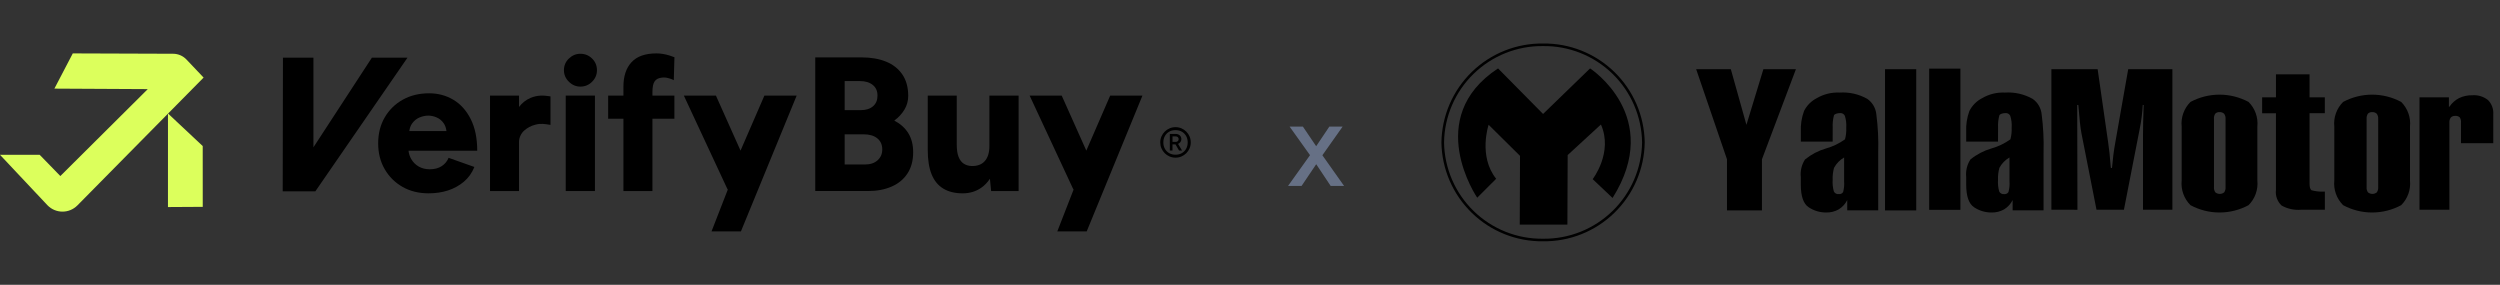 <svg width="316" height="36" viewBox="0 0 316 36" fill="none" xmlns="http://www.w3.org/2000/svg">
<rect x="0" y="0" width="316" height="36" fill="#333333" stroke="none"/>
<path d="M21.23 26.171L25.627 26.145L25.623 18.461L21.232 14.343L21.23 26.171Z" fill="#DCFF5C"/>
<path d="M25.735 9.806L23.566 7.521C23.127 7.059 22.52 6.797 21.883 6.795L9.2 6.75L6.876 11.201L18.677 11.265L7.628 22.252L5.016 19.568H0L5.991 25.935C7.022 27.011 8.738 27.023 9.785 25.962L21.323 14.273L21.416 14.18L25.735 9.806Z" fill="#DCFF5C"/>
<path d="M47.006 7.292L39.618 18.621V7.292H35.765L35.734 24.183H36.169H39.427H39.861L51.505 7.292H47.006Z" fill="black"/>
<path d="M59.502 15.06C58.955 13.974 58.223 13.158 57.307 12.612C56.389 12.066 55.368 11.792 54.243 11.792C52.989 11.792 51.879 12.062 50.914 12.6C49.949 13.139 49.188 13.883 48.634 14.832C48.08 15.782 47.801 16.875 47.801 18.114C47.801 19.353 48.078 20.446 48.634 21.396C49.188 22.346 49.94 23.089 50.89 23.628C51.84 24.168 52.933 24.436 54.172 24.436C55.056 24.436 55.874 24.316 56.621 24.075C57.369 23.833 58.037 23.468 58.623 22.976C59.21 22.486 59.657 21.862 59.962 21.105L56.703 19.948C56.526 20.382 56.237 20.732 55.835 20.997C55.433 21.262 54.926 21.396 54.314 21.396C53.798 21.396 53.34 21.284 52.938 21.058C52.536 20.833 52.215 20.512 51.973 20.093C51.796 19.785 51.684 19.441 51.637 19.055H60.322C60.322 17.479 60.048 16.147 59.502 15.06ZM53.035 14.844C53.405 14.692 53.775 14.614 54.145 14.614C54.483 14.614 54.833 14.69 55.194 14.844C55.556 14.998 55.858 15.25 56.098 15.604C56.274 15.861 56.384 16.184 56.433 16.57H51.737C51.787 16.184 51.906 15.861 52.093 15.604C52.35 15.25 52.664 14.996 53.035 14.844Z" fill="black"/>
<path d="M67.055 12.378C66.495 12.613 65.99 13.006 65.605 13.518V12.082H61.938V24.147H65.605V17.921C65.605 17.39 65.883 16.819 66.286 16.481C66.688 16.143 67.055 15.92 67.705 15.751C68.358 15.582 68.838 15.665 69.581 15.788V12.182C68.701 12.046 67.949 12.003 67.055 12.378Z" fill="black"/>
<path d="M73.356 6.797C72.809 6.797 72.327 6.998 71.908 7.4C71.489 7.802 71.281 8.292 71.281 8.872C71.281 9.435 71.491 9.922 71.908 10.332C72.326 10.743 72.809 10.947 73.356 10.947C73.936 10.947 74.43 10.743 74.84 10.332C75.251 9.922 75.455 9.435 75.455 8.872C75.455 8.292 75.251 7.802 74.84 7.4C74.431 6.998 73.936 6.797 73.356 6.797Z" fill="black"/>
<path d="M75.2 12.082H71.508V24.147H75.2V12.082Z" fill="black"/>
<path d="M113.038 15.242C113.584 14.84 114.015 14.373 114.329 13.843C114.643 13.312 114.799 12.741 114.799 12.129C114.799 11.036 114.549 10.127 114.05 9.403C113.552 8.68 112.864 8.141 111.987 7.786C111.11 7.433 110.092 7.255 108.935 7.255H103.047V24.146H109.731C110.856 24.146 111.85 23.957 112.71 23.579C113.57 23.2 114.238 22.646 114.713 21.914C115.187 21.182 115.424 20.293 115.424 19.247C115.424 18.297 115.22 17.495 114.809 16.834C114.402 16.177 113.81 15.646 113.038 15.242ZM106.765 10.248H108.695C109.371 10.248 109.91 10.409 110.312 10.732C110.714 11.054 110.915 11.504 110.915 12.084C110.915 12.663 110.726 13.113 110.347 13.435C109.969 13.758 109.467 13.919 108.84 13.919H106.765V10.248ZM110.927 20.261C110.533 20.616 109.998 20.792 109.322 20.792H106.765V16.979H109.178C109.901 16.979 110.473 17.148 110.892 17.486C111.309 17.824 111.519 18.291 111.519 18.886C111.519 19.45 111.321 19.908 110.927 20.261Z" fill="black"/>
<path d="M125.06 18.452C125.06 19.288 124.867 19.924 124.48 20.358C124.095 20.793 123.539 21.002 122.815 20.985C122.43 20.97 122.096 20.869 121.813 20.684C121.531 20.5 121.315 20.215 121.163 19.828C121.009 19.442 120.933 18.918 120.933 18.259V12.082H117.266V18.259V18.935C117.266 20.206 117.431 21.244 117.761 22.048C118.09 22.853 118.585 23.453 119.245 23.846C119.904 24.24 120.717 24.438 121.681 24.438C122.565 24.438 123.346 24.204 124.022 23.738C124.45 23.442 124.816 23.062 125.126 22.597L125.278 24.149H128.752V12.084H125.06V18.452Z" fill="black"/>
<path d="M93.603 19.038L90.492 12.082H86.438L91.898 23.799C91.931 23.852 91.962 23.908 91.994 23.964L89.936 29.25H93.652L100.699 12.082H96.621L93.603 19.038Z" fill="black"/>
<path d="M140.328 12.082L137.31 19.038L134.199 12.082H130.145L135.605 23.799C135.639 23.852 135.669 23.908 135.701 23.964L133.643 29.25H137.359L144.406 12.082H140.328Z" fill="black"/>
<path d="M82.747 10.284C82.931 10.018 83.193 9.883 83.573 9.822C83.744 9.795 83.954 9.782 84.16 9.809C84.418 9.843 84.974 10.007 85.167 10.135L85.25 7.235C85.052 7.157 84.848 7.083 84.628 7.015C84.057 6.838 83.506 6.75 82.975 6.75C81.559 6.75 80.51 7.12 79.827 7.86C79.142 8.601 78.801 9.63 78.801 10.95V12.084H76.871V15.004H78.801V24.15H82.468V15.004H85.243V12.084H82.468V11.626C82.47 10.997 82.561 10.549 82.747 10.284Z" fill="black"/>
<path d="M148.585 19.929C148.321 19.929 148.071 19.879 147.836 19.778C147.601 19.677 147.395 19.539 147.221 19.364C147.046 19.188 146.908 18.984 146.807 18.749C146.706 18.514 146.656 18.264 146.656 18C146.656 17.732 146.706 17.481 146.807 17.249C146.908 17.017 147.046 16.812 147.221 16.637C147.397 16.461 147.601 16.323 147.836 16.222C148.071 16.122 148.321 16.072 148.585 16.072C148.853 16.072 149.104 16.122 149.336 16.222C149.568 16.323 149.773 16.461 149.948 16.637C150.124 16.812 150.262 17.015 150.361 17.249C150.462 17.482 150.512 17.732 150.512 18C150.512 18.264 150.462 18.514 150.361 18.749C150.26 18.984 150.122 19.19 149.948 19.364C149.773 19.539 149.57 19.677 149.336 19.778C149.104 19.878 148.853 19.929 148.585 19.929ZM148.585 19.554C148.887 19.554 149.154 19.488 149.383 19.357C149.614 19.226 149.795 19.042 149.926 18.807C150.057 18.572 150.124 18.303 150.124 18.002C150.124 17.695 150.057 17.424 149.926 17.192C149.793 16.96 149.612 16.778 149.383 16.645C149.152 16.514 148.887 16.448 148.585 16.448C148.282 16.448 148.016 16.514 147.786 16.645C147.556 16.778 147.375 16.96 147.243 17.192C147.111 17.424 147.046 17.695 147.046 18.002C147.046 18.304 147.112 18.572 147.243 18.807C147.375 19.042 147.557 19.226 147.786 19.357C148.016 19.488 148.282 19.554 148.585 19.554ZM147.865 19.029V16.928H148.598C148.81 16.928 148.984 16.989 149.121 17.112C149.257 17.235 149.325 17.394 149.325 17.59C149.325 17.724 149.286 17.844 149.21 17.949C149.133 18.054 149.032 18.134 148.908 18.187L149.412 19.029H149.031L148.585 18.252H148.203V19.029H147.865ZM148.203 17.935H148.621C148.721 17.935 148.807 17.904 148.876 17.839C148.945 17.774 148.981 17.691 148.981 17.59C148.981 17.485 148.945 17.399 148.873 17.334C148.802 17.269 148.705 17.238 148.586 17.238H148.205V17.935H148.203Z" fill="black"/>
<path d="M162.81 23.5L165.885 19.195L168.03 16H169.71L166.815 20.095L164.52 23.5H162.81ZM168.195 23.5L165.93 20.095L163.005 16H164.685L166.845 19.195L169.89 23.5H168.195Z" fill="#667085"/>
<g clip-path="url(#clip0_15943_42423)">
<path d="M195.044 30.5C191.684 30.542 188.444 29.25 186.036 26.906C183.627 24.563 182.246 21.36 182.195 18C182.246 14.64 183.627 11.437 186.036 9.094C188.444 6.751 191.684 5.458 195.044 5.5C198.404 5.458 201.644 6.751 204.053 9.094C206.461 11.437 207.842 14.64 207.893 18C207.842 21.36 206.461 24.563 204.052 26.906C201.644 29.249 198.404 30.542 195.044 30.5ZM195.044 5.825C191.771 5.784 188.616 7.043 186.27 9.325C183.924 11.607 182.578 14.727 182.529 18C182.578 21.273 183.924 24.392 186.27 26.675C188.616 28.957 191.771 30.216 195.044 30.175C198.317 30.215 201.472 28.956 203.818 26.674C206.164 24.392 207.509 21.273 207.559 18C207.51 14.727 206.164 11.608 203.818 9.325C201.472 7.043 198.317 5.784 195.044 5.825Z" fill="black"/>
<path d="M189.353 8.647L195.044 14.405L200.987 8.647C200.987 8.647 210.327 14.705 203.828 25.023L201.315 22.644C201.315 22.644 203.928 19.265 202.358 15.737L198.153 19.6L198.119 28.387H192.096L192.13 19.699L188.161 15.771C188.161 15.771 186.824 19.735 189.116 22.596L186.72 24.991C186.72 24.991 179.807 14.908 189.353 8.647Z" fill="black"/>
<path d="M227.004 8.747L222.71 20.136V26.596H218.291V20.136L214.395 8.747H218.777L220.749 15.781L222.892 8.747H227.004Z" fill="black"/>
<path d="M231.648 17.897H227.626V16.647C227.586 15.758 227.723 14.87 228.028 14.033C228.379 13.333 228.945 12.763 229.643 12.407C230.513 11.897 231.514 11.652 232.522 11.701C233.743 11.62 234.961 11.896 236.027 12.497C236.348 12.722 236.617 13.013 236.814 13.352C237.012 13.691 237.133 14.069 237.17 14.459C237.376 16.047 237.455 17.649 237.407 19.249V26.588H233.491V25.291C233.247 25.776 232.872 26.184 232.408 26.467C231.927 26.738 231.38 26.874 230.828 26.859C230.044 26.865 229.277 26.636 228.623 26.204C227.955 25.767 227.621 24.81 227.621 23.332V22.395C227.537 21.61 227.725 20.82 228.154 20.157C228.933 19.523 229.83 19.051 230.794 18.768C231.66 18.528 232.477 18.137 233.207 17.612C233.337 17.131 233.39 16.632 233.365 16.134C233.402 15.63 233.343 15.123 233.19 14.641C233.139 14.531 233.056 14.44 232.952 14.377C232.848 14.316 232.727 14.286 232.606 14.293C232.296 14.293 231.881 14.391 231.811 14.586C231.682 15.08 231.628 15.59 231.653 16.1L231.648 17.897ZM233.096 19.904C232.557 20.214 232.115 20.668 231.821 21.216C231.686 21.712 231.628 22.225 231.648 22.738C231.615 23.232 231.666 23.727 231.801 24.204C231.856 24.315 231.944 24.406 232.053 24.465C232.162 24.524 232.286 24.549 232.41 24.534C232.518 24.55 232.629 24.534 232.729 24.488C232.828 24.442 232.912 24.368 232.971 24.275C233.089 23.831 233.132 23.37 233.096 22.912V19.904Z" fill="black"/>
<path d="M252.55 17.897H248.526V16.647C248.487 15.758 248.623 14.87 248.928 14.033C249.28 13.333 249.845 12.764 250.543 12.407C251.414 11.897 252.415 11.652 253.423 11.702C254.642 11.62 255.859 11.896 256.924 12.497C257.246 12.721 257.515 13.013 257.713 13.352C257.91 13.691 258.031 14.069 258.067 14.46C258.271 16.047 258.351 17.649 258.306 19.249V26.588H254.397V25.291C254.153 25.776 253.778 26.184 253.315 26.468C252.833 26.739 252.287 26.874 251.734 26.86C250.951 26.865 250.184 26.637 249.531 26.204C248.862 25.767 248.527 24.81 248.527 23.332V22.395C248.444 21.61 248.632 20.82 249.06 20.157C249.839 19.524 250.737 19.052 251.7 18.769C252.566 18.528 253.384 18.137 254.114 17.612C254.244 17.131 254.297 16.632 254.273 16.135C254.31 15.63 254.25 15.123 254.097 14.641C254.045 14.532 253.962 14.44 253.858 14.378C253.754 14.316 253.634 14.286 253.513 14.294C253.202 14.294 252.788 14.391 252.717 14.586C252.586 15.079 252.531 15.59 252.555 16.101L252.55 17.897ZM253.998 19.904C253.459 20.215 253.018 20.669 252.723 21.216C252.587 21.712 252.528 22.225 252.548 22.738C252.514 23.232 252.566 23.727 252.7 24.204C252.755 24.315 252.843 24.406 252.952 24.465C253.061 24.525 253.186 24.549 253.309 24.535C253.418 24.55 253.528 24.534 253.628 24.488C253.728 24.442 253.812 24.368 253.87 24.276C253.991 23.832 254.035 23.37 254.001 22.912L253.998 19.904Z" fill="black"/>
<path d="M242.213 8.747H238.266V26.596H242.213V8.747Z" fill="black"/>
<path d="M247.795 8.674H243.848V26.523H247.795V8.674Z" fill="black"/>
<path d="M259.297 26.512V8.747H265.142L266.473 18.021C266.584 18.744 266.69 19.735 266.791 20.996C266.8 21.101 266.811 21.18 266.818 21.237L266.957 21.226C267.004 20.663 267.062 20.111 267.131 19.57C267.2 19.028 267.294 18.432 267.414 17.781L269.005 8.748H274.589V26.512H270.875V17.117C270.875 16.628 270.882 16.064 270.896 15.425C270.909 14.787 270.93 14.07 270.958 13.275L270.845 13.264C270.793 14.284 270.663 15.299 270.457 16.299C270.451 16.324 270.446 16.348 270.443 16.373L268.463 26.514H264.999L263.101 16.878C263.036 16.557 262.968 16.086 262.9 15.463C262.832 14.84 262.765 14.111 262.699 13.277L262.561 13.265V13.674C262.579 17.392 262.589 21.673 262.589 26.515L259.297 26.512Z" fill="black"/>
<path d="M275.763 16.009C275.704 15.438 275.773 14.862 275.966 14.321C276.158 13.78 276.469 13.289 276.876 12.884C278.005 12.28 279.266 11.963 280.546 11.963C281.827 11.963 283.087 12.28 284.216 12.884C284.623 13.289 284.934 13.78 285.127 14.321C285.319 14.862 285.389 15.438 285.33 16.009V22.814C285.388 23.384 285.318 23.96 285.125 24.499C284.933 25.039 284.622 25.529 284.216 25.933C283.088 26.542 281.827 26.86 280.546 26.86C279.265 26.86 278.004 26.542 276.876 25.933C276.47 25.529 276.16 25.039 275.967 24.499C275.775 23.96 275.705 23.384 275.763 22.814V16.009ZM279.846 15.046V23.645C279.824 23.88 279.885 24.116 280.017 24.312C280.176 24.44 280.374 24.51 280.578 24.51C280.782 24.51 280.98 24.44 281.139 24.312C281.271 24.116 281.332 23.88 281.31 23.645V15.042C281.331 14.807 281.267 14.573 281.131 14.38C281.054 14.306 280.962 14.249 280.861 14.214C280.76 14.178 280.653 14.165 280.547 14.175C280.448 14.166 280.349 14.178 280.257 14.211C280.164 14.245 280.079 14.298 280.009 14.367C279.879 14.567 279.822 14.805 279.846 15.042" fill="black"/>
<path d="M295.056 16.009C294.997 15.438 295.066 14.862 295.259 14.321C295.451 13.78 295.762 13.289 296.169 12.884C297.298 12.28 298.558 11.963 299.839 11.963C301.12 11.963 302.38 12.28 303.509 12.884C303.916 13.289 304.227 13.78 304.42 14.321C304.612 14.862 304.682 15.438 304.623 16.009V22.814C304.681 23.384 304.611 23.96 304.418 24.499C304.226 25.039 303.915 25.529 303.509 25.933C302.381 26.542 301.12 26.86 299.839 26.86C298.558 26.86 297.297 26.542 296.169 25.933C295.763 25.529 295.453 25.039 295.26 24.499C295.068 23.96 294.998 23.384 295.056 22.814V16.009ZM299.139 15.046V23.645C299.116 23.88 299.177 24.116 299.31 24.312C299.469 24.44 299.667 24.51 299.871 24.51C300.075 24.51 300.273 24.44 300.432 24.312C300.564 24.116 300.625 23.88 300.603 23.645V15.042C300.624 14.807 300.561 14.573 300.425 14.38C300.348 14.306 300.256 14.249 300.155 14.214C300.054 14.178 299.947 14.165 299.841 14.175C299.743 14.166 299.644 14.178 299.551 14.211C299.458 14.245 299.373 14.298 299.303 14.367C299.175 14.568 299.118 14.806 299.141 15.042" fill="black"/>
<path d="M285.934 14.313V12.301H287.681V9.399H291.927V12.3H293.859V14.311H291.927V23.21C291.927 23.652 292.009 23.931 292.173 24.047C292.669 24.182 293.183 24.241 293.697 24.222H293.862V26.51H290.86C290.007 26.583 289.152 26.401 288.403 25.986C288.135 25.739 287.929 25.432 287.804 25.089C287.678 24.747 287.636 24.379 287.68 24.017V14.313H285.934Z" fill="black"/>
<path d="M305.824 26.512V12.301H309.541V13.494H309.604C309.913 13.028 310.336 12.649 310.835 12.395C311.355 12.149 311.926 12.027 312.502 12.04C313.217 11.986 313.926 12.203 314.488 12.649C314.721 12.886 314.9 13.171 315.014 13.483C315.128 13.796 315.175 14.129 315.15 14.461V18.104H311.067V15.491C311.094 15.256 311.036 15.019 310.904 14.823C310.826 14.758 310.735 14.709 310.637 14.679C310.54 14.649 310.437 14.638 310.336 14.648C310.234 14.64 310.132 14.654 310.037 14.69C309.941 14.725 309.855 14.781 309.783 14.853C309.649 15.038 309.585 15.264 309.604 15.492V26.514L305.824 26.512Z" fill="black"/>
</g>
<defs>
<clipPath id="clip0_15943_42423">
<rect width="132.955" height="25" fill="white" transform="translate(182.191 5.5)"/>
</clipPath>
</defs>
</svg>
